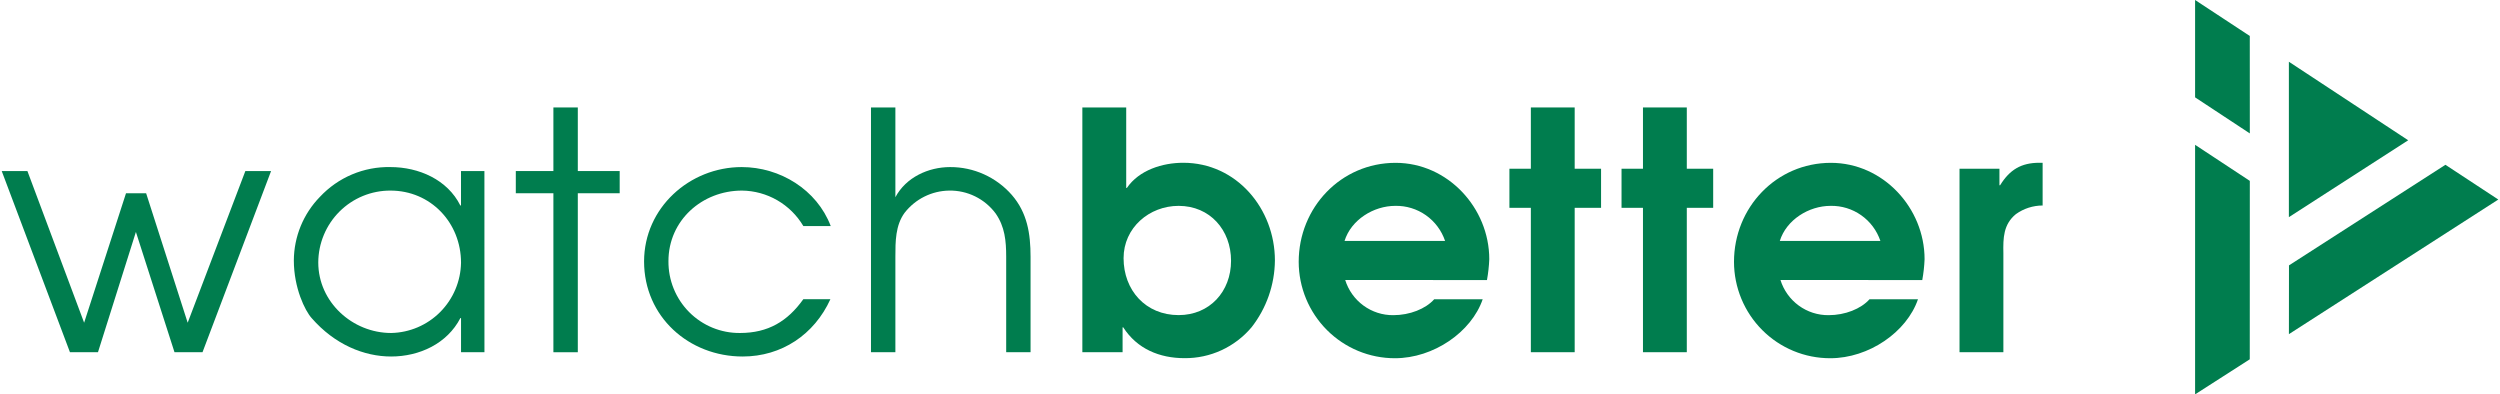 <svg xmlns="http://www.w3.org/2000/svg" width="1420" height="224" viewBox="0 0 1420 224" fill="none"><path d="M0.976 97.154H15.567L47.785 183.304L71.574 109.76H83L106.601 183.304L139.362 97.154H153.972L115.03 200.049H99.109L77.193 131.754L55.652 200.049H39.73L0.976 97.154Z" fill="#007D4E"></path><path d="M275.165 200.05H261.865V180.672H261.491C253.998 195.158 238.283 202.496 222.155 202.496C206.796 202.496 190.125 195.723 177.013 180.672C173.267 176.532 166.898 163.551 166.898 147.935C166.977 134.427 172.283 121.479 181.696 111.831C186.821 106.342 193.039 101.998 199.945 99.08C206.851 96.163 214.29 94.738 221.781 94.898C237.889 94.898 254.167 102.047 261.472 116.722H261.847V97.156H275.146L275.165 200.05ZM180.778 149.064C180.778 171.641 200.258 189.138 222.174 189.138C232.642 188.94 242.627 184.674 250.029 177.236C257.431 169.797 261.673 159.767 261.865 149.252C261.865 126.506 244.651 108.256 221.799 108.256C216.438 108.229 211.123 109.263 206.16 111.299C201.196 113.335 196.681 116.334 192.871 120.123C189.062 123.913 186.033 128.419 183.958 133.385C181.883 138.351 180.802 143.678 180.778 149.064V149.064Z" fill="#007D4E"></path><path d="M314.33 109.763H292.977V97.157H314.33V61.034H328.192V97.157H351.98V109.763H328.192V200.071H314.33V109.763Z" fill="#007D4E"></path><path d="M471.669 169.948C462.491 190.079 443.947 202.496 421.844 202.496C391.312 202.496 365.837 179.919 365.837 148.499C365.837 118.039 391.687 94.898 421.282 94.898C443.01 94.898 463.97 107.692 471.856 128.387H456.291C452.688 122.313 447.592 117.272 441.491 113.747C435.39 110.221 428.489 108.331 421.45 108.256C398.786 108.256 379.68 125.189 379.68 148.311C379.627 153.687 380.643 159.02 382.667 163.997C384.691 168.974 387.683 173.496 391.468 177.298C395.253 181.1 399.755 184.105 404.71 186.138C409.665 188.171 414.974 189.191 420.327 189.138C436.248 189.138 447.3 182.553 456.291 169.948H471.669Z" fill="#007D4E"></path><path d="M494.716 61.034H508.577V112.021C514.571 100.732 527.309 94.9 539.671 94.9C546.294 94.875 552.845 96.272 558.886 98.998C564.927 101.723 570.318 105.715 574.699 110.704C583.502 120.863 585.357 132.716 585.357 145.867V200.052H571.514V145.867C571.514 136.836 570.765 128.765 565.52 121.239C562.459 117.126 558.468 113.803 553.875 111.546C549.283 109.288 544.221 108.161 539.109 108.258C534.224 108.327 529.417 109.496 525.041 111.677C520.665 113.858 516.831 116.997 513.822 120.863C508.577 128.013 508.577 137.231 508.577 145.867V200.052H494.716V61.034Z" fill="#007D4E"></path><path d="M614.776 61.034H639.688V106.753H640.063C646.994 96.593 660.293 92.454 672.093 92.454C702.419 92.454 724.148 118.605 724.148 147.937C724.027 161.735 719.35 175.102 710.848 185.941C706.175 191.475 700.349 195.91 693.782 198.933C687.215 201.957 680.067 203.495 672.843 203.438C658.607 203.438 645.87 198.17 638.003 185.941H637.628V200.052H614.776V61.034ZM638.19 146.639C638.19 164.869 650.74 178.98 669.471 178.98C687.06 178.98 699.235 165.622 699.235 148.125C699.235 130.628 687.247 116.931 669.471 116.931C652.8 116.931 638.19 129.33 638.19 146.639Z" fill="#007D4E"></path><path d="M764.071 159.035C765.888 164.871 769.526 169.964 774.448 173.562C779.369 177.161 785.313 179.073 791.4 179.016C800.765 179.016 809.756 175.441 814.626 169.985H842.161C835.793 188.611 814.252 203.474 792.336 203.474C777.858 203.494 763.965 197.738 753.712 187.471C743.459 177.204 737.685 163.267 737.66 148.725C737.66 117.889 761.636 92.49 792.711 92.49C822.306 92.49 845.907 118.077 845.907 147.22C845.748 151.197 845.31 155.158 844.596 159.073L764.071 159.035ZM820.808 136.835C818.806 130.932 814.986 125.822 809.902 122.243C804.817 118.665 798.731 116.804 792.524 116.929C780.18 116.929 767.442 124.831 763.696 136.853L820.808 136.835Z" fill="#007D4E"></path><path d="M869.524 118.041H857.349V95.84H869.524V61.034H894.418V95.84H909.403V118.041H894.418V200.052H869.524V118.041Z" fill="#007D4E"></path><path d="M933.207 118.041H921.032V95.84H933.207V61.034H958.101V95.84H973.086V118.041H958.101V200.052H933.207V118.041Z" fill="#007D4E"></path><path d="M1011.3 159.035C1013.12 164.872 1016.76 169.966 1021.69 173.564C1026.61 177.162 1032.56 179.074 1038.65 179.016C1048.02 179.016 1057.01 175.441 1061.88 169.985H1089.41C1083.04 188.611 1061.5 203.474 1039.59 203.474C1032.42 203.487 1025.31 202.08 1018.69 199.335C1012.06 196.59 1006.03 192.561 1000.96 187.477C995.879 182.392 991.848 176.353 989.095 169.704C986.342 163.055 984.919 155.926 984.91 148.725C984.91 117.889 1008.89 92.49 1039.96 92.49C1069.56 92.49 1093.16 118.077 1093.16 147.22C1093 151.197 1092.56 155.158 1091.85 159.073L1011.3 159.035ZM1068.06 136.835C1066.06 130.932 1062.24 125.822 1057.15 122.243C1052.07 118.665 1045.98 116.804 1039.77 116.929C1027.41 116.929 1014.67 124.831 1010.93 136.853L1068.06 136.835Z" fill="#007D4E"></path><path d="M1113.01 95.84H1135.68V105.247H1136.05C1141.48 96.404 1148.04 92.453 1158.34 92.453H1160.21V116.724C1154.77 116.734 1149.47 118.443 1145.04 121.615C1137.92 127.429 1137.74 135.143 1137.92 143.797V200.052H1113.01V95.84Z" fill="#007D4E"></path><path d="M1300.08 123.344L1367.85 79.676L1300.08 35.068V123.344Z" fill="#007D4E"></path><path d="M1277.9 75.783L1277.88 20.432L1246.81 0V55.295L1277.9 75.783Z" fill="#007D4E"></path><path d="M1277.9 102.743L1277.87 204.076L1246.81 224V82.254L1277.9 102.743Z" fill="#007D4E"></path><path d="M1300.14 150.738L1300.1 189.797L1419.03 113.336L1389 93.6L1300.14 150.738Z" fill="#007D4E"></path></svg>
